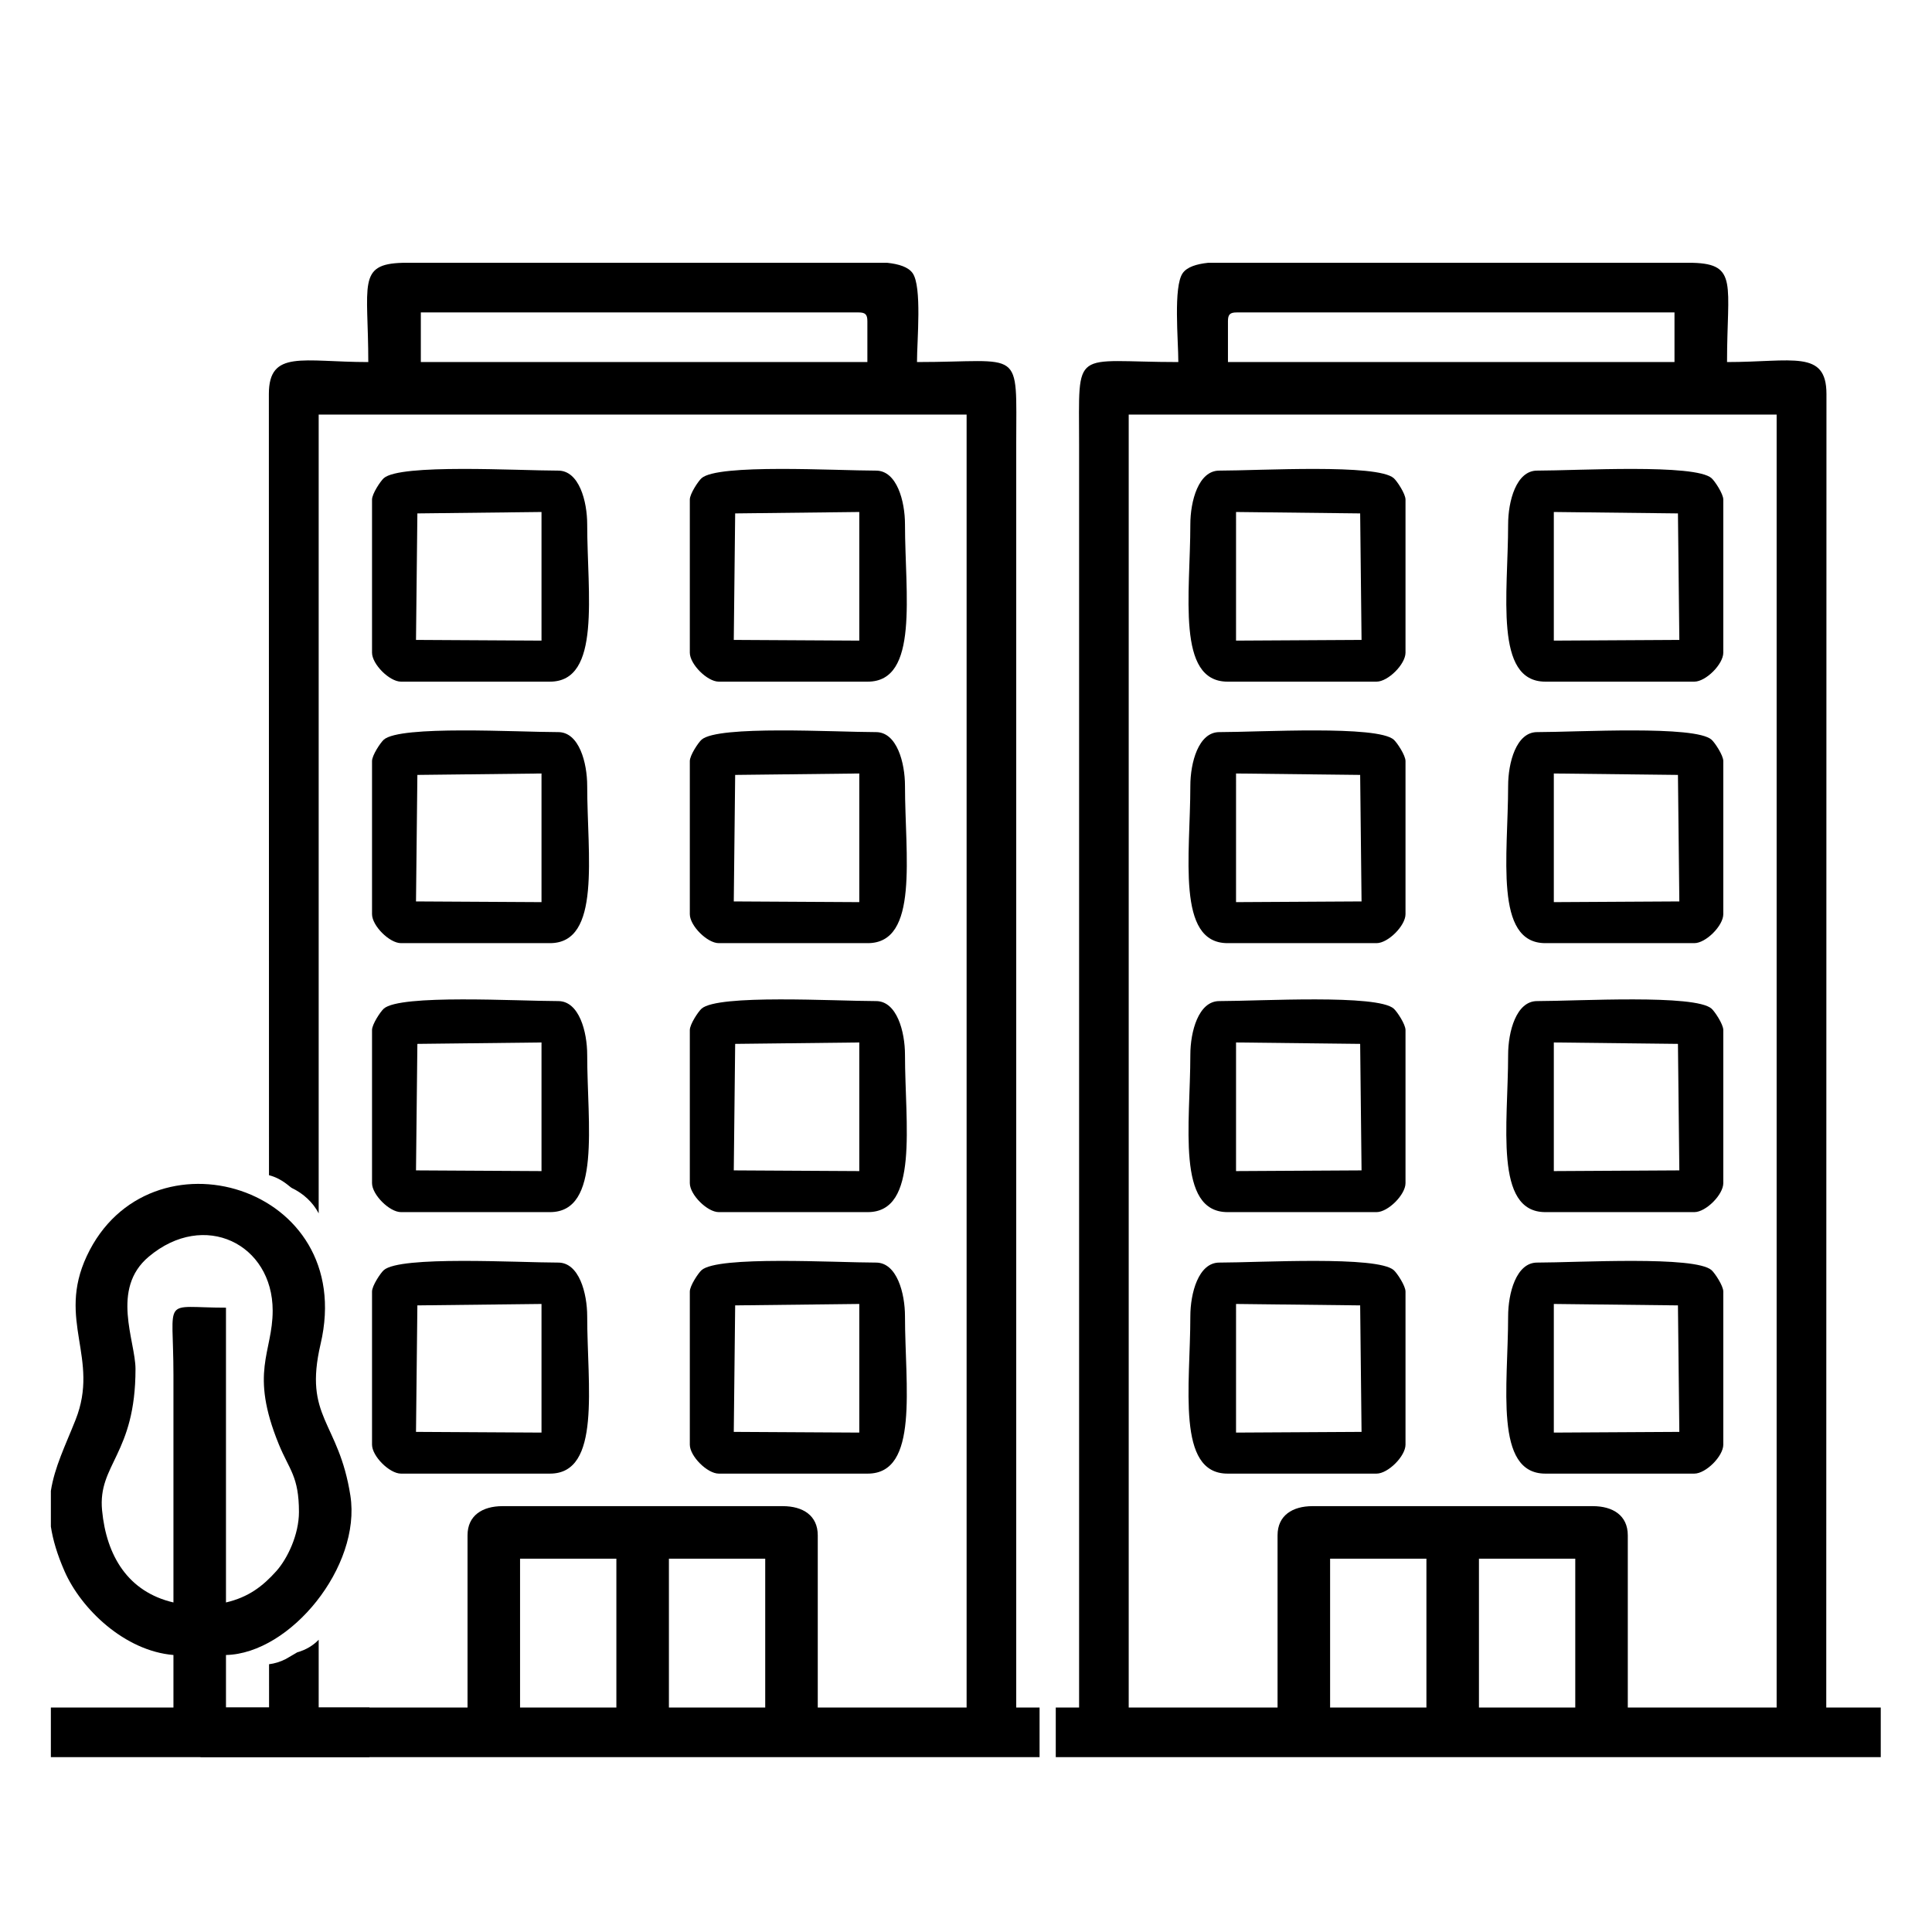<?xml version="1.0" encoding="UTF-8"?>
<!DOCTYPE svg PUBLIC "-//W3C//DTD SVG 1.1//EN" "http://www.w3.org/Graphics/SVG/1.1/DTD/svg11.dtd">
<!-- Creator: CorelDRAW -->
<svg xmlns="http://www.w3.org/2000/svg" xml:space="preserve" width="1772px" height="1772px" version="1.1" style="shape-rendering:geometricPrecision; text-rendering:geometricPrecision; image-rendering:optimizeQuality; fill-rule:evenodd; clip-rule:evenodd"
viewBox="0 0 1772 1772"
 xmlns:xlink="http://www.w3.org/1999/xlink"
 xmlns:xodm="http://www.corel.com/coreldraw/odm/2003">
 <defs>
  <style type="text/css">
   <![CDATA[
    .fil0 {fill:black}
   ]]>
  </style>
 </defs>
 <g id="Layer_x0020_1">
  <g id="_105553894916736">
   <g>
    <path class="fil0" d="M613.52 1429.6l88.33 0 0 136.52 -88.33 0 0 -136.52zm-244.38 -1188.55l444.76 0c10.53,1.15 19.07,3.79 23.1,9.41 8.79,12.3 4.05,61.69 4.05,81.61 97.96,0 91.02,-14.68 91.02,74.95l0 1159.1 21.41 0 0 45.51 -769.53 0 0 -45.51 62.83 0 -0.01 -39.72c5.08,-0.62 10.26,-2.16 15.36,-4.78l10.53 -6.15c8.21,-2.32 14.73,-6.4 19.63,-11.53l0 62.18 136.52 0 0 -157.94c0,-18.19 13.63,-26.77 32.12,-26.77l256.99 0c18.49,0 32.12,8.58 32.12,26.77l0 157.94 136.52 0 0 -1185.87 -594.27 0 0 732.61c-5.35,-10.22 -14.05,-18.17 -24.72,-23.31 -1.77,-0.85 -8.96,-8.67 -20.86,-11.67l-0.11 -716.55c0.06,-40.86 31.15,-29.26 91.19,-29.26 0,-70.93 -10.33,-89.92 31.35,-91.02zm107.85 1188.55l88.34 0 0 136.52 -88.34 0 0 -136.52zm-91.01 -1143.04l401.53 0c6.17,0 8.03,1.86 8.03,8.03l0 37.48 -409.56 0 0 -45.51z"/>
    <path class="fil0" d="M382.81 470.89l113.85 -1.3 0 117.98 -115.11 -0.65 1.26 -116.03zm-41.59 -12.68l0 140.42c0,10.57 16,26.57 26.57,26.57l136.63 0c47.27,0 34.15,-80.55 34.15,-144.22 0,-21.23 -7.4,-49.34 -26.56,-49.34 -37.2,0 -145.05,-6.44 -160.04,6.96 -2.93,2.62 -10.75,14.27 -10.75,19.61z"/>
    <path class="fil0" d="M674.28 470.89l113.85 -1.3 0 117.98 -115.12 -0.65 1.27 -116.03zm-41.59 -12.68l0 140.42c0,10.57 15.99,26.57 26.56,26.57l136.63 0c47.28,0 34.16,-80.55 34.16,-144.22 0,-21.23 -7.4,-49.34 -26.56,-49.34 -37.2,0 -145.05,-6.44 -160.04,6.96 -2.94,2.62 -10.75,14.27 -10.75,19.61z"/>
    <path class="fil0" d="M382.81 710.74l113.85 -1.31 0 117.99 -115.11 -0.65 1.26 -116.03zm-41.59 -12.69l0 140.42c0,10.58 16,26.57 26.57,26.57l136.63 0c47.27,0 34.15,-80.54 34.15,-144.22 0,-21.23 -7.4,-49.34 -26.56,-49.34 -37.2,0 -145.05,-6.44 -160.04,6.96 -2.93,2.62 -10.75,14.27 -10.75,19.61z"/>
    <path class="fil0" d="M674.28 710.74l113.85 -1.31 0 117.99 -115.12 -0.65 1.27 -116.03zm-41.59 -12.69l0 140.42c0,10.58 15.99,26.57 26.56,26.57l136.63 0c47.28,0 34.16,-80.54 34.16,-144.22 0,-21.23 -7.4,-49.34 -26.56,-49.34 -37.2,0 -145.05,-6.44 -160.04,6.96 -2.94,2.62 -10.75,14.27 -10.75,19.61z"/>
    <path class="fil0" d="M382.81 957.43l113.85 -1.3 0 117.98 -115.11 -0.65 1.26 -116.03zm-41.59 -12.68l0 140.42c0,10.57 16,26.57 26.57,26.57l136.63 0c47.27,0 34.15,-80.55 34.15,-144.22 0,-21.23 -7.4,-49.34 -26.56,-49.34 -37.2,0 -145.05,-6.45 -160.04,6.96 -2.93,2.62 -10.75,14.27 -10.75,19.61z"/>
    <path class="fil0" d="M674.28 957.43l113.85 -1.3 0 117.98 -115.12 -0.65 1.27 -116.03zm-41.59 -12.68l0 140.42c0,10.57 15.99,26.57 26.56,26.57l136.63 0c47.28,0 34.16,-80.55 34.16,-144.22 0,-21.23 -7.4,-49.34 -26.56,-49.34 -37.2,0 -145.05,-6.45 -160.04,6.96 -2.94,2.62 -10.75,14.27 -10.75,19.61z"/>
    <path class="fil0" d="M382.81 1197.28l113.85 -1.31 0 117.98 -115.11 -0.65 1.26 -116.02zm-41.59 -12.69l0 140.42c0,10.57 16,26.57 26.57,26.57l136.63 0c47.27,0 34.15,-80.54 34.15,-144.22 0,-21.23 -7.4,-49.34 -26.56,-49.34 -37.2,0 -145.05,-6.44 -160.04,6.96 -2.93,2.62 -10.75,14.27 -10.75,19.61z"/>
    <path class="fil0" d="M674.28 1197.28l113.85 -1.31 0 117.98 -115.12 -0.65 1.27 -116.02zm-41.59 -12.69l0 140.42c0,10.57 15.99,26.57 26.56,26.57l136.63 0c47.28,0 34.16,-80.54 34.16,-144.22 0,-21.23 -7.4,-49.34 -26.56,-49.34 -37.2,0 -145.05,-6.44 -160.04,6.96 -2.94,2.62 -10.75,14.27 -10.75,19.61z"/>
   </g>
   <path class="fil0" d="M338.86 1611.63l0 -45.51 -131.6 0 0 -48.18c59.2,-1.32 124.21,-81.26 114.11,-146.16 -10.67,-68.51 -43.19,-71.28 -27.32,-139.14 34.12,-145.85 -157.79,-201.76 -214.46,-80.62 -27.74,59.32 12.17,93.68 -10.32,150.3 -9.46,23.83 -19.21,43.24 -22.62,65.1l0 32.71c1.84,12.15 5.79,25.57 12.56,41 15.31,34.89 55.25,73.09 99.87,76.81l0 48.18 -112.43 0 0 45.51 292.21 0zm-179.78 -141.88c-41.54,-9.68 -61.47,-42.59 -65.46,-84.49 -4.03,-42.27 30.66,-51.32 30.66,-129.66 0,-25.68 -23.13,-73.34 12.13,-102.97 51.04,-42.9 113.68,-11.6 113.68,49.43 0,38.72 -21.6,56.1 5.7,122.8 9.52,23.26 18.4,29.25 18.4,61.91 0,20.79 -10.54,42.79 -20.74,54.21 -12.42,13.89 -25.56,23.97 -46.19,28.77l0 -270.37c-59.73,0 -48.18,-11.68 -48.18,61.57l0 208.8z"/>
   <g>
    <path class="fil0" d="M1308.29 1429.6l-88.34 0 0 136.52 88.34 0 0 -136.52zm244.37 -1188.55l-391.6 0 -53.16 0c-10.53,1.15 -19.07,3.79 -23.09,9.41 -8.8,12.3 -4.06,61.69 -4.06,81.61 -97.96,0 -91.02,-14.68 -91.02,74.95l0 1159.1 -21.4 0 0 45.51 756.67 0 0 -45.51 -49.98 0 0.18 -1204.79c-0.05,-40.86 -31.14,-29.26 -91.19,-29.26 0,-70.93 10.33,-89.92 -31.35,-91.02zm-107.85 1188.55l-88.34 0 0 136.52 88.34 0 0 -136.52zm48.18 -21.42l0 157.94 136.52 0 0 -1185.87 -594.27 0 0 1185.87 136.52 0 0 -157.94c0,-18.19 13.63,-26.77 32.13,-26.77l256.98 0c18.49,0 32.12,8.58 32.12,26.77zm42.83 -1121.62l-401.53 0c-6.17,0 -8.03,1.86 -8.03,8.03l0 37.48 409.56 0 0 -45.51z"/>
    <path class="fil0" d="M1538.99 470.89l-113.85 -1.3 0 117.98 115.12 -0.65 -1.27 -116.03zm41.59 -12.68l0 140.42c0,10.57 -15.99,26.57 -26.57,26.57l-136.63 0c-47.27,0 -34.15,-80.55 -34.15,-144.22 0,-21.23 7.4,-49.34 26.56,-49.34 37.2,0 145.05,-6.44 160.04,6.96 2.93,2.62 10.75,14.27 10.75,19.61z"/>
    <path class="fil0" d="M1247.52 470.89l-113.84 -1.3 -0.01 117.98 115.12 -0.65 -1.27 -116.03zm41.59 -12.68l0 140.42c0,10.57 -15.99,26.57 -26.56,26.57l-136.63 0c-47.28,0 -34.16,-80.55 -34.16,-144.22 0,-21.23 7.4,-49.34 26.57,-49.34 37.19,0 145.04,-6.44 160.03,6.96 2.94,2.62 10.75,14.27 10.75,19.61z"/>
    <path class="fil0" d="M1538.99 710.74l-113.85 -1.31 0 117.99 115.12 -0.65 -1.27 -116.03zm41.59 -12.69l0 140.42c0,10.58 -15.99,26.57 -26.57,26.57l-136.63 0c-47.27,0 -34.15,-80.54 -34.15,-144.22 0,-21.23 7.4,-49.34 26.56,-49.34 37.2,0 145.05,-6.44 160.04,6.96 2.93,2.62 10.75,14.27 10.75,19.61z"/>
    <path class="fil0" d="M1247.52 710.74l-113.84 -1.31 -0.01 117.99 115.12 -0.65 -1.27 -116.03zm41.59 -12.69l0 140.42c0,10.58 -15.99,26.57 -26.56,26.57l-136.63 0c-47.28,0 -34.16,-80.54 -34.16,-144.22 0,-21.23 7.4,-49.34 26.57,-49.34 37.19,0 145.04,-6.44 160.03,6.96 2.94,2.62 10.75,14.27 10.75,19.61z"/>
    <path class="fil0" d="M1538.99 957.43l-113.85 -1.3 0 117.98 115.12 -0.65 -1.27 -116.03zm41.59 -12.68l0 140.42c0,10.57 -15.99,26.57 -26.57,26.57l-136.63 0c-47.27,0 -34.15,-80.55 -34.15,-144.22 0,-21.23 7.4,-49.34 26.56,-49.34 37.2,0 145.05,-6.45 160.04,6.96 2.93,2.62 10.75,14.27 10.75,19.61z"/>
    <path class="fil0" d="M1247.52 957.43l-113.84 -1.3 -0.01 117.98 115.12 -0.65 -1.27 -116.03zm41.59 -12.68l0 140.42c0,10.57 -15.99,26.57 -26.56,26.57l-136.63 0c-47.28,0 -34.16,-80.55 -34.16,-144.22 0,-21.23 7.4,-49.34 26.57,-49.34 37.19,0 145.04,-6.45 160.03,6.96 2.94,2.62 10.75,14.27 10.75,19.61z"/>
    <path class="fil0" d="M1538.99 1197.28l-113.85 -1.31 0 117.98 115.12 -0.65 -1.27 -116.02zm41.59 -12.69l0 140.42c0,10.57 -15.99,26.57 -26.57,26.57l-136.63 0c-47.27,0 -34.15,-80.54 -34.15,-144.22 0,-21.23 7.4,-49.34 26.56,-49.34 37.2,0 145.05,-6.44 160.04,6.96 2.93,2.62 10.75,14.27 10.75,19.61z"/>
    <path class="fil0" d="M1247.52 1197.28l-113.84 -1.31 -0.01 117.98 115.12 -0.65 -1.27 -116.02zm41.59 -12.69l0 140.42c0,10.57 -15.99,26.57 -26.56,26.57l-136.63 0c-47.28,0 -34.16,-80.54 -34.16,-144.22 0,-21.23 7.4,-49.34 26.57,-49.34 37.19,0 145.04,-6.44 160.03,6.96 2.94,2.62 10.75,14.27 10.75,19.61z"/>
   </g>
  </g>
 </g>
</svg>
